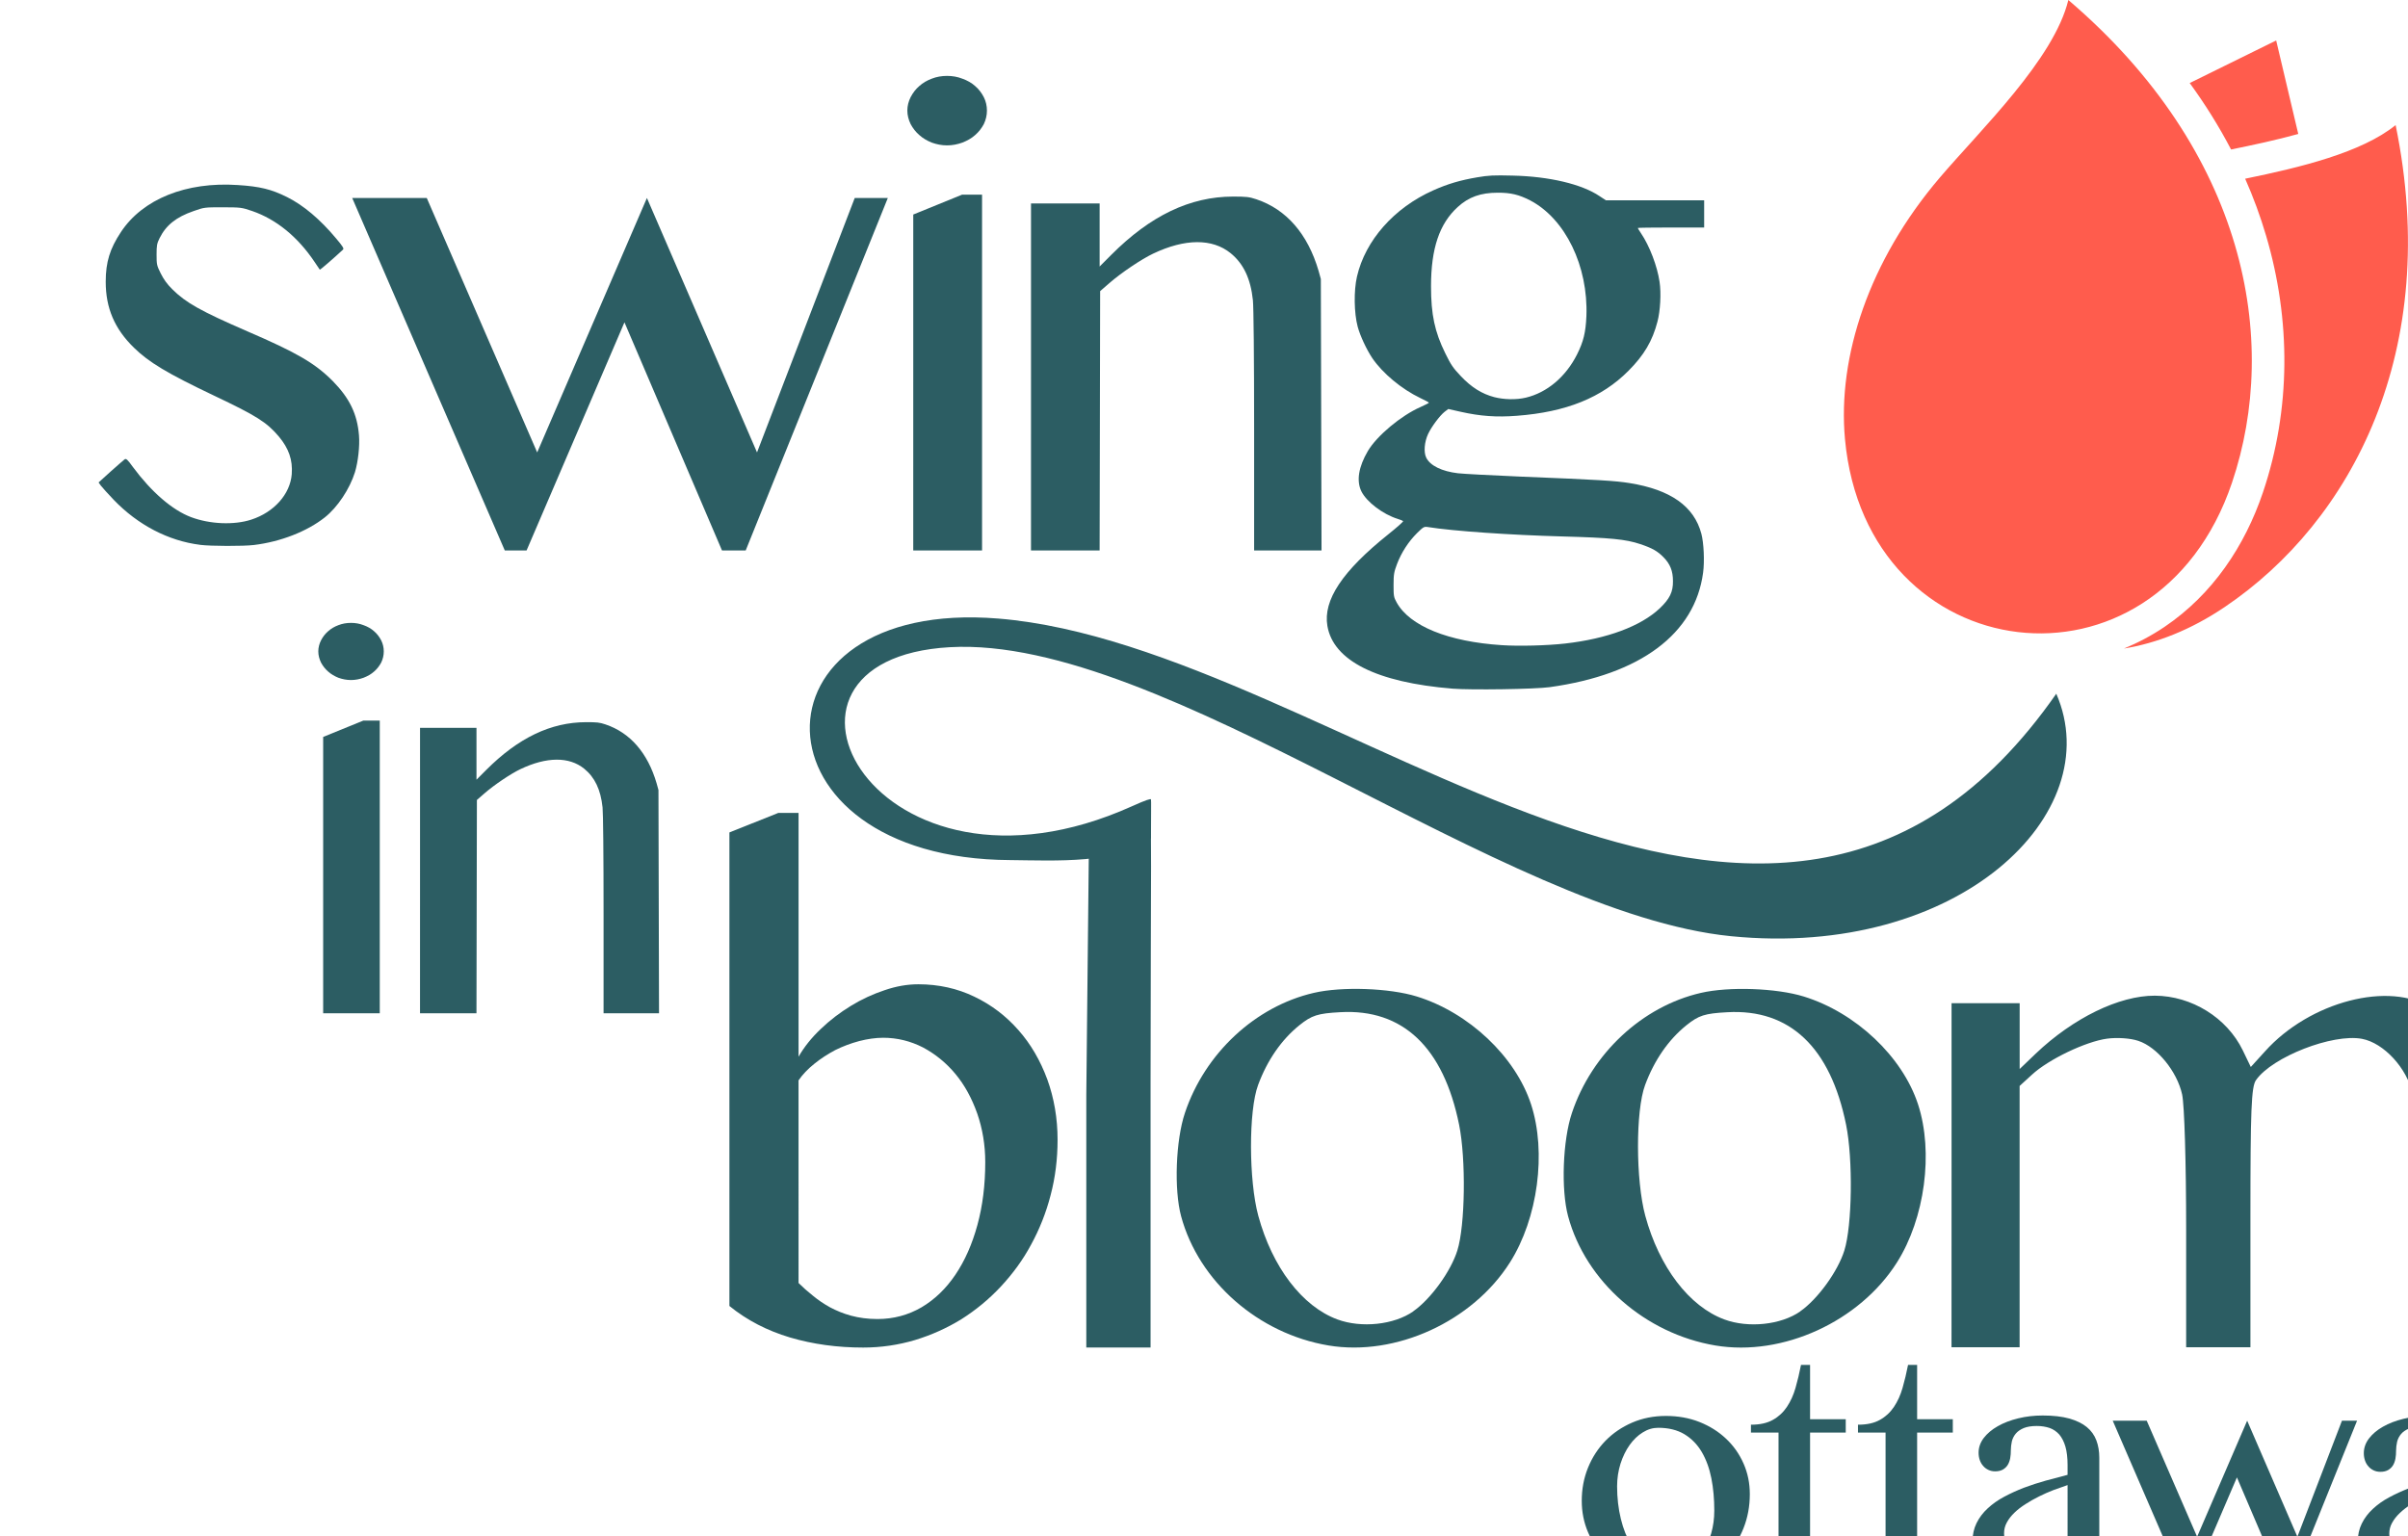 <svg width="48.846mm" height="31.164mm" viewBox="0 0 48.846 31.164" version="1.1" id="svg1" xmlns="http://www.w3.org/2000/svg">
  <defs id="defs1"></defs>
  <g id="layer1" transform="translate(-23.869,-155.297)">
    <g id="g303-3-5" transform="matrix(0.265,0,0,0.265,-1281.509,-402.63)" style="fill:#2c5d63;fill-opacity:1">
      <g id="g296-5-6-8-8-8" transform="translate(2388.617,-220.26)" style="fill:#2c5d63;fill-opacity:1">
        <path id="path3-4-7-4-6-3-4-4-1-2-2-4-0-7-0-0-0" d="m 2695.604,2439.346 c -0.347,0.116 -0.706,0.243 -1.083,0.383 -0.371,0.146 -0.742,0.304 -1.101,0.487 -0.359,0.176 -0.7,0.371 -1.022,0.578 -0.328,0.207 -0.614,0.426 -0.858,0.663 -0.243,0.231 -0.438,0.481 -0.584,0.748 -0.146,0.262 -0.213,0.541 -0.213,0.827 0,0.292 0.055,0.578 0.164,0.846 0.11,0.268 0.256,0.499 0.432,0.7 0.183,0.201 0.395,0.359 0.633,0.474 0.237,0.122 0.487,0.176 0.742,0.176 0.274,0 0.529,-0.03 0.779,-0.103 0.243,-0.073 0.48,-0.17 0.712,-0.292 0.231,-0.122 0.462,-0.262 0.693,-0.426 0.231,-0.158 0.462,-0.335 0.706,-0.517 z m 2.427,7.404 h -2.427 v -1.972 c -0.286,0.219 -0.566,0.444 -0.846,0.669 -0.274,0.225 -0.572,0.432 -0.894,0.621 -0.322,0.189 -0.675,0.347 -1.064,0.462 -0.389,0.116 -0.84,0.176 -1.357,0.176 -0.474,0 -0.906,-0.079 -1.29,-0.237 -0.389,-0.152 -0.718,-0.365 -0.986,-0.639 -0.274,-0.274 -0.48,-0.59 -0.626,-0.961 -0.146,-0.371 -0.213,-0.772 -0.213,-1.204 0,-0.523 0.103,-0.992 0.31,-1.411 0.207,-0.42 0.493,-0.797 0.852,-1.125 0.359,-0.335 0.779,-0.633 1.259,-0.888 0.475,-0.256 0.986,-0.487 1.521,-0.694 0.541,-0.201 1.089,-0.383 1.661,-0.541 0.572,-0.158 1.131,-0.304 1.673,-0.444 v -0.76 c 0,-0.547 -0.055,-1.016 -0.164,-1.399 -0.11,-0.377 -0.268,-0.687 -0.468,-0.925 -0.207,-0.231 -0.45,-0.401 -0.742,-0.505 -0.292,-0.097 -0.621,-0.152 -0.979,-0.152 -0.407,0 -0.742,0.055 -0.998,0.158 -0.262,0.11 -0.462,0.249 -0.608,0.42 -0.146,0.176 -0.249,0.371 -0.304,0.596 -0.049,0.225 -0.079,0.45 -0.079,0.675 0,0.213 -0.012,0.414 -0.049,0.614 -0.037,0.195 -0.097,0.365 -0.189,0.517 -0.091,0.146 -0.213,0.262 -0.365,0.353 -0.158,0.091 -0.353,0.14 -0.596,0.14 -0.189,0 -0.365,-0.037 -0.517,-0.11 -0.152,-0.073 -0.292,-0.17 -0.401,-0.304 -0.116,-0.128 -0.201,-0.274 -0.262,-0.45 -0.061,-0.176 -0.091,-0.365 -0.091,-0.566 0,-0.401 0.134,-0.779 0.395,-1.125 0.268,-0.347 0.621,-0.645 1.071,-0.9 0.444,-0.255 0.967,-0.456 1.563,-0.602 0.596,-0.146 1.223,-0.219 1.88,-0.219 0.803,0 1.478,0.079 2.032,0.231 0.547,0.158 0.998,0.371 1.338,0.651 0.341,0.28 0.584,0.62 0.736,1.022 0.152,0.402 0.225,0.846 0.225,1.326 v 9.502" style="fill:#2c5d63;fill-opacity:1;fill-rule:nonzero;stroke:none;stroke-width:0.061"></path>
        <path id="path3-7-5-9-0-4-3-0-2-6-2-9-2-0-5-4-5" d="m 2725.091,2439.381 c -0.347,0.116 -0.706,0.243 -1.083,0.383 -0.371,0.146 -0.742,0.304 -1.101,0.487 -0.359,0.176 -0.7,0.371 -1.022,0.578 -0.329,0.207 -0.614,0.426 -0.858,0.663 -0.243,0.231 -0.438,0.481 -0.584,0.748 -0.146,0.262 -0.213,0.541 -0.213,0.827 0,0.292 0.055,0.578 0.164,0.846 0.11,0.268 0.256,0.499 0.432,0.7 0.182,0.201 0.395,0.359 0.633,0.474 0.237,0.122 0.487,0.176 0.742,0.176 0.274,0 0.529,-0.03 0.779,-0.103 0.243,-0.073 0.481,-0.17 0.712,-0.292 0.231,-0.122 0.462,-0.262 0.694,-0.426 0.231,-0.158 0.462,-0.335 0.706,-0.517 z m 2.427,7.362 h -2.427 v -1.93 c -0.286,0.219 -0.566,0.444 -0.845,0.669 -0.274,0.225 -0.572,0.432 -0.894,0.621 -0.322,0.189 -0.675,0.347 -1.064,0.462 -0.389,0.116 -0.839,0.176 -1.357,0.176 -0.474,0 -0.906,-0.079 -1.29,-0.237 -0.389,-0.152 -0.718,-0.365 -0.985,-0.639 -0.274,-0.274 -0.481,-0.59 -0.627,-0.961 -0.146,-0.371 -0.213,-0.773 -0.213,-1.204 0,-0.523 0.103,-0.992 0.31,-1.411 0.207,-0.42 0.493,-0.797 0.852,-1.125 0.359,-0.335 0.779,-0.633 1.259,-0.888 0.474,-0.256 0.985,-0.487 1.521,-0.693 0.541,-0.201 1.089,-0.383 1.661,-0.541 0.572,-0.158 1.131,-0.304 1.673,-0.444 v -0.76 c 0,-0.547 -0.055,-1.016 -0.164,-1.399 -0.109,-0.377 -0.268,-0.687 -0.468,-0.925 -0.207,-0.231 -0.45,-0.401 -0.742,-0.505 -0.292,-0.097 -0.621,-0.152 -0.979,-0.152 -0.407,0 -0.742,0.055 -0.998,0.158 -0.262,0.11 -0.462,0.249 -0.608,0.42 -0.146,0.176 -0.249,0.371 -0.304,0.596 -0.049,0.225 -0.079,0.45 -0.079,0.675 0,0.213 -0.012,0.414 -0.049,0.614 -0.037,0.195 -0.097,0.365 -0.189,0.517 -0.091,0.146 -0.213,0.262 -0.365,0.353 -0.158,0.091 -0.353,0.14 -0.596,0.14 -0.189,0 -0.365,-0.037 -0.517,-0.11 -0.152,-0.073 -0.292,-0.17 -0.401,-0.304 -0.116,-0.128 -0.201,-0.274 -0.262,-0.45 -0.061,-0.176 -0.091,-0.365 -0.091,-0.566 0,-0.402 0.134,-0.779 0.396,-1.125 0.268,-0.347 0.62,-0.645 1.071,-0.9 0.444,-0.256 0.967,-0.456 1.563,-0.602 0.596,-0.146 1.223,-0.219 1.88,-0.219 0.803,0 1.478,0.079 2.032,0.231 0.547,0.158 0.998,0.371 1.338,0.651 0.341,0.28 0.584,0.62 0.736,1.022 0.152,0.401 0.225,0.845 0.225,1.326 v 9.46" style="fill:#2c5d63;fill-opacity:1;fill-rule:nonzero;stroke:none;stroke-width:0.061"></path>
        <path id="path31-4-7-7-8-9-9-6-4-9-9-3-3-4-3-9-8" d="m 2701.662,2434.415 3.857,8.887 3.832,-8.887 3.844,8.887 3.413,-8.887 h 1.156 l -4.964,12.312 h -0.827 l -3.406,-7.969 -3.418,7.969 h -0.76 l -5.329,-12.312 h 2.603" style="fill:#2c5d63;fill-opacity:1;fill-rule:nonzero;stroke:none;stroke-width:0.061"></path>
        <path id="path22-6-5-3-8-1-7-1-5-5-1-7-68-8-2-8-3" d="m 2665.307,2445.842 c 0.474,0 0.912,-0.122 1.308,-0.365 0.401,-0.243 0.742,-0.572 1.034,-0.985 0.292,-0.414 0.517,-0.894 0.675,-1.448 0.158,-0.553 0.237,-1.131 0.237,-1.746 0,-0.882 -0.073,-1.709 -0.225,-2.476 -0.152,-0.766 -0.401,-1.442 -0.736,-2.013 -0.341,-0.578 -0.785,-1.028 -1.326,-1.357 -0.547,-0.328 -1.217,-0.493 -2.007,-0.493 -0.408,0 -0.803,0.116 -1.18,0.353 -0.377,0.231 -0.712,0.553 -1.004,0.961 -0.292,0.408 -0.523,0.888 -0.7,1.429 -0.17,0.547 -0.262,1.125 -0.262,1.734 0,0.888 0.097,1.715 0.286,2.494 0.189,0.779 0.462,1.46 0.815,2.038 0.353,0.578 0.797,1.034 1.314,1.369 0.523,0.341 1.113,0.505 1.77,0.505 z m -0.45,0.9 c -0.931,0 -1.794,-0.164 -2.585,-0.493 -0.785,-0.322 -1.466,-0.76 -2.038,-1.326 -0.572,-0.553 -1.016,-1.21 -1.338,-1.965 -0.322,-0.754 -0.48,-1.557 -0.48,-2.409 0,-0.9 0.158,-1.746 0.48,-2.537 0.322,-0.791 0.766,-1.472 1.338,-2.062 0.572,-0.584 1.253,-1.046 2.038,-1.387 0.791,-0.341 1.655,-0.511 2.585,-0.511 0.925,0 1.782,0.152 2.567,0.462 0.779,0.31 1.46,0.736 2.032,1.277 0.578,0.541 1.022,1.174 1.344,1.904 0.322,0.73 0.48,1.508 0.48,2.342 0,0.925 -0.158,1.788 -0.48,2.603 -0.322,0.815 -0.766,1.521 -1.344,2.129 -0.572,0.608 -1.253,1.089 -2.032,1.442 -0.785,0.353 -1.642,0.529 -2.567,0.529" style="fill:#2c5d63;fill-opacity:1;fill-rule:nonzero;stroke:none;stroke-width:0.061"></path>
        <path id="path28-1-3-6-0-6-1-9-6-9-7-1-8-3-5-2-7" d="m 2679.135,2444.924 c -0.322,0.566 -0.754,1.004 -1.29,1.326 -0.541,0.329 -1.198,0.493 -1.989,0.493 -0.408,0 -0.76,-0.073 -1.058,-0.207 -0.298,-0.134 -0.547,-0.329 -0.742,-0.578 -0.195,-0.249 -0.341,-0.547 -0.438,-0.894 -0.091,-0.347 -0.14,-0.736 -0.14,-1.156 v -8.583 h -2.111 v -0.602 c 0.681,0 1.241,-0.122 1.679,-0.371 0.438,-0.243 0.797,-0.578 1.077,-0.998 0.28,-0.42 0.499,-0.9 0.657,-1.454 0.158,-0.554 0.298,-1.138 0.42,-1.758 h 0.693 v 4.161 h 2.731 v 1.022 h -2.731 v 8.583 c 0,0.182 0.037,0.353 0.103,0.511 0.067,0.158 0.158,0.292 0.274,0.414 0.122,0.116 0.262,0.207 0.42,0.274 0.164,0.067 0.335,0.103 0.517,0.103 0.274,0 0.523,-0.067 0.742,-0.201 0.225,-0.128 0.42,-0.292 0.584,-0.493 l 0.602,0.408" style="fill:#2c5d63;fill-opacity:1;fill-rule:nonzero;stroke:none;stroke-width:0.061"></path>
        <path id="path28-6-9-6-0-8-5-0-9-9-6-0-9-0-2-9-1" d="m 2687.329,2444.924 c -0.322,0.566 -0.754,1.004 -1.29,1.326 -0.541,0.329 -1.198,0.493 -1.989,0.493 -0.408,0 -0.76,-0.073 -1.058,-0.207 -0.298,-0.134 -0.547,-0.329 -0.742,-0.578 -0.195,-0.249 -0.341,-0.547 -0.438,-0.894 -0.091,-0.347 -0.14,-0.736 -0.14,-1.156 v -8.583 h -2.111 v -0.602 c 0.681,0 1.241,-0.122 1.679,-0.371 0.438,-0.243 0.797,-0.578 1.077,-0.998 0.28,-0.42 0.499,-0.9 0.657,-1.454 0.158,-0.554 0.298,-1.137 0.42,-1.758 h 0.694 v 4.161 h 2.731 v 1.022 h -2.731 v 8.583 c 0,0.182 0.037,0.353 0.103,0.511 0.067,0.158 0.158,0.292 0.274,0.413 0.122,0.116 0.262,0.207 0.42,0.274 0.164,0.067 0.335,0.103 0.517,0.103 0.274,0 0.523,-0.067 0.742,-0.201 0.225,-0.128 0.42,-0.292 0.584,-0.493 l 0.602,0.407" style="fill:#2c5d63;fill-opacity:1;fill-rule:nonzero;stroke:none;stroke-width:0.061"></path>
      </g>
    </g>
    <g id="g301-1-8" transform="matrix(0.265,0,0,0.265,-1246.396,-418.083)" style="fill:#2c5d63;fill-opacity:1">
      <path id="path31-9-7-9-7-0-6-3-38-7-2-2-4-5-8" d="m 4826.12,2178.856 8.453,19.48 8.4,-19.48 8.427,19.48 7.48,-19.48 h 2.533 l -10.88,26.987 h -1.813 l -7.467,-17.467 -7.493,17.467 h -1.667 l -11.68,-26.987 h 5.707" style="fill:#2c5d63;fill-opacity:1;fill-rule:nonzero;stroke:none;stroke-width:0.133"></path>
      <path id="path268-3-0-9-1-05-0-9-4-0-2-2-9-4-1-1" d="m 4808.773,2205.411 c -2.427,-0.303 -4.76,-1.516 -6.613,-3.443 -0.44,-0.464 -0.88,-0.948 -0.987,-1.089 l -0.173,-0.244 0.92,-0.833 c 0.52,-0.459 0.987,-0.875 1.067,-0.932 0.12,-0.084 0.213,-0.011 0.64,0.583 1.427,1.927 3.027,3.303 4.453,3.839 1.44,0.541 3.293,0.62 4.613,0.188 1.747,-0.568 2.973,-1.953 3.093,-3.48 0.08,-1.093 -0.227,-1.968 -0.987,-2.88 -0.933,-1.099 -1.707,-1.588 -4.96,-3.131 -3.6,-1.713 -4.987,-2.552 -6.133,-3.671 -1.48,-1.443 -2.16,-3.032 -2.16,-5.048 0,-1.509 0.32,-2.531 1.16,-3.801 1.667,-2.532 5,-3.871 8.947,-3.604 1.707,0.109 2.573,0.323 3.773,0.921 1.253,0.625 2.533,1.699 3.773,3.188 0.507,0.604 0.6,0.755 0.507,0.839 -0.72,0.672 -1.747,1.557 -1.773,1.531 -0.013,-0.016 -0.2,-0.287 -0.4,-0.593 -1.293,-1.928 -2.933,-3.261 -4.773,-3.896 -0.813,-0.276 -0.853,-0.281 -2.24,-0.287 -1.4,0 -1.427,0 -2.24,0.287 -1.347,0.464 -2.12,1.088 -2.613,2.083 -0.2,0.401 -0.227,0.557 -0.227,1.256 0,0.755 0.013,0.828 0.32,1.443 0.227,0.448 0.48,0.812 0.88,1.203 1.04,1.037 2.173,1.672 5.747,3.224 3.813,1.641 5.2,2.459 6.547,3.817 1.28,1.308 1.867,2.511 2,4.147 0.067,0.807 -0.067,2.02 -0.307,2.817 -0.4,1.281 -1.333,2.693 -2.307,3.464 -1.36,1.077 -3.387,1.869 -5.427,2.115 -0.827,0.099 -3.293,0.093 -4.12,-0.011 z" style="fill:#2c5d63;fill-opacity:1;fill-rule:nonzero;stroke:none;stroke-width:0.133"></path>
      <path id="path271-5-1-5-8-8-3-6-2-55-8-6-2-3-4-9" d="m 4872.373,2192.556 v -13.281 h 5.253 v 4.828 l 0.893,-0.896 c 3,-3.005 6.027,-4.453 9.307,-4.459 1.027,0 1.24,0.021 1.8,0.208 2.293,0.767 3.933,2.652 4.76,5.48 l 0.173,0.625 0.053,20.781 h -5.16 v -9.152 c 0,-5.781 -0.04,-9.468 -0.093,-10.005 -0.173,-1.651 -0.72,-2.801 -1.707,-3.604 -1.4,-1.135 -3.493,-1.125 -5.933,0.037 -0.88,0.416 -2.453,1.473 -3.347,2.255 l -0.707,0.615 -0.04,19.855 h -5.253 z" style="fill:#2c5d63;fill-opacity:1;fill-rule:nonzero;stroke:none;stroke-width:0.133"></path>
      <path id="path272-0-9-9-8-84-5-3-0-5-4-9-9-3-2-5" d="m 4904.62,2216.42 c -5.787,-0.473 -9.107,-2.14 -9.56,-4.801 -0.333,-1.969 1.133,-4.188 4.667,-7.016 0.653,-0.52 1.16,-0.973 1.133,-1.011 -0.04,-0.031 -0.213,-0.104 -0.4,-0.161 -1.147,-0.353 -2.4,-1.307 -2.8,-2.12 -0.387,-0.801 -0.213,-1.864 0.493,-3.072 0.693,-1.177 2.547,-2.724 4.04,-3.38 0.347,-0.157 0.64,-0.303 0.64,-0.329 0,-0.025 -0.293,-0.187 -0.653,-0.353 -1.44,-0.688 -2.893,-1.901 -3.68,-3.057 -0.44,-0.656 -0.933,-1.713 -1.12,-2.407 -0.28,-1.047 -0.307,-2.765 -0.053,-3.849 0.64,-2.765 2.84,-5.255 5.827,-6.588 1.107,-0.495 2.067,-0.781 3.387,-1.005 0.853,-0.145 1.24,-0.167 2.707,-0.129 2.787,0.061 5.28,0.651 6.64,1.567 l 0.493,0.324 h 7.52 v 2.083 h -2.533 c -1.413,0 -2.547,0.016 -2.547,0.036 0,0.021 0.107,0.199 0.24,0.396 0.667,0.98 1.253,2.537 1.427,3.729 0.133,0.865 0.053,2.24 -0.16,3.041 -0.387,1.491 -1.027,2.568 -2.213,3.761 -2.053,2.067 -4.773,3.167 -8.56,3.452 -1.547,0.12 -2.787,0.032 -4.293,-0.307 l -0.947,-0.213 -0.28,0.213 c -0.36,0.281 -1.013,1.151 -1.267,1.703 -0.28,0.604 -0.347,1.381 -0.147,1.797 0.293,0.62 1.2,1.063 2.44,1.208 0.4,0.047 2.56,0.161 4.8,0.256 6.027,0.244 7.227,0.317 8.333,0.495 3.133,0.505 4.933,1.771 5.493,3.875 0.187,0.708 0.253,2.104 0.133,2.989 -0.627,4.683 -4.8,7.797 -11.747,8.761 -1.133,0.156 -6.013,0.228 -7.453,0.113 z m 8.64,-3.452 c 3.213,-0.365 5.787,-1.324 7.24,-2.693 0.76,-0.724 1.027,-1.255 1.013,-2.093 0,-0.765 -0.213,-1.303 -0.72,-1.817 -0.453,-0.469 -0.88,-0.709 -1.787,-1.011 -1.107,-0.371 -2.28,-0.485 -5.933,-0.584 -4,-0.109 -8.4,-0.411 -10.307,-0.719 -0.307,-0.047 -0.347,-0.025 -0.84,0.459 -0.653,0.645 -1.2,1.489 -1.533,2.364 -0.227,0.604 -0.267,0.781 -0.267,1.6 0,0.859 0.013,0.943 0.24,1.353 1,1.803 3.947,3 8.04,3.265 1.307,0.089 3.453,0.032 4.853,-0.124 z m -3.013,-18.824 c 1.627,-0.385 3.053,-1.588 3.92,-3.301 0.493,-0.984 0.667,-1.693 0.72,-2.943 0.147,-3.828 -1.613,-7.453 -4.307,-8.86 -0.853,-0.437 -1.48,-0.593 -2.48,-0.588 -1.307,0 -2.227,0.328 -3.067,1.099 -1.4,1.276 -2.04,3.177 -2.04,6.063 0,2.167 0.28,3.484 1.093,5.136 0.427,0.869 0.587,1.113 1.187,1.744 0.813,0.86 1.613,1.36 2.56,1.609 0.747,0.193 1.68,0.213 2.413,0.041 z" style="fill:#2c5d63;fill-opacity:1;fill-rule:nonzero;stroke:none;stroke-width:0.133"></path>
      <path id="path12-0-5-6-4-6-2-4-50-6-1-6-2-4-4" d="m 4863.36,2180.123 3.733,-1.52 h 1.533 v 27.24 h -5.267 z m 2.587,-10.614 c 0.413,0 0.8,0.067 1.173,0.213 0.373,0.133 0.707,0.32 0.973,0.56 0.28,0.24 0.493,0.52 0.667,0.853 0.16,0.32 0.24,0.667 0.24,1.027 0,0.36 -0.08,0.707 -0.24,1.04 -0.173,0.32 -0.387,0.6 -0.667,0.84 -0.267,0.24 -0.6,0.427 -0.973,0.573 -0.373,0.133 -0.76,0.213 -1.173,0.213 -0.413,0 -0.8,-0.08 -1.173,-0.213 -0.36,-0.147 -0.68,-0.333 -0.947,-0.573 -0.28,-0.24 -0.493,-0.52 -0.667,-0.84 -0.16,-0.333 -0.253,-0.68 -0.253,-1.04 0,-0.36 0.093,-0.707 0.253,-1.027 0.173,-0.333 0.387,-0.613 0.667,-0.853 0.267,-0.24 0.587,-0.427 0.947,-0.56 0.373,-0.147 0.76,-0.213 1.173,-0.213" style="fill:#2c5d63;fill-opacity:1;fill-rule:nonzero;stroke:none;stroke-width:0.133"></path>
    </g>
    <g id="g304-5-9-3-1" transform="matrix(0.218,0,0,0.218,-1045.958,-305.018)" style="fill:#2c5d63;fill-opacity:1">
      <path id="path271-5-1-5-8-8-3-6-2-55-8-6-8-6-6-6-3-7-1" d="m 4946.547,2192.556 v -13.281 h 5.253 v 4.828 l 0.893,-0.896 c 3,-3.005 6.027,-4.453 9.307,-4.459 1.027,0 1.24,0.021 1.8,0.208 2.293,0.767 3.933,2.652 4.76,5.48 l 0.173,0.625 0.053,20.781 h -5.16 v -9.152 c 0,-5.781 -0.04,-9.468 -0.093,-10.005 -0.173,-1.651 -0.72,-2.801 -1.707,-3.604 -1.4,-1.135 -3.493,-1.125 -5.933,0.037 -0.88,0.416 -2.453,1.473 -3.347,2.255 l -0.707,0.615 -0.04,19.855 h -5.253 z" style="fill:#2c5d63;fill-opacity:1;fill-rule:nonzero;stroke:none;stroke-width:0.133"></path>
      <path id="path12-0-5-6-4-6-2-4-50-6-1-1-6-1-4-2-1-1" d="m 4937.534,2180.122 3.733,-1.52 h 1.533 v 27.24 h -5.267 z m 2.587,-10.614 c 0.413,0 0.8,0.067 1.173,0.213 0.373,0.133 0.707,0.32 0.973,0.56 0.28,0.24 0.493,0.52 0.667,0.853 0.16,0.32 0.24,0.667 0.24,1.027 0,0.36 -0.08,0.707 -0.24,1.04 -0.173,0.32 -0.387,0.6 -0.667,0.84 -0.267,0.24 -0.6,0.427 -0.973,0.573 -0.373,0.133 -0.76,0.213 -1.173,0.213 -0.413,0 -0.8,-0.08 -1.173,-0.213 -0.36,-0.147 -0.68,-0.333 -0.947,-0.573 -0.28,-0.24 -0.493,-0.52 -0.667,-0.84 -0.16,-0.333 -0.253,-0.68 -0.253,-1.04 0,-0.36 0.093,-0.707 0.253,-1.027 0.173,-0.333 0.387,-0.613 0.667,-0.853 0.267,-0.24 0.587,-0.427 0.947,-0.56 0.373,-0.147 0.76,-0.213 1.173,-0.213" style="fill:#2c5d63;fill-opacity:1;fill-rule:nonzero;stroke:none;stroke-width:0.133"></path>
    </g>
    <g id="g302-9-3" transform="matrix(0.265,0,0,0.265,-1281.546,-401.927)" style="fill:#2c5d63;fill-opacity:1">
      <path id="path289-1-0-6-1-9-8-5-52-10-6-3-5-9-2" d="m 5027.784,2205.743 c -5.373,-0.901 -9.933,-4.901 -11.28,-9.896 -0.547,-2.032 -0.413,-5.813 0.293,-7.907 1.52,-4.557 5.387,-8.161 9.867,-9.192 2.147,-0.501 5.787,-0.371 7.88,0.276 3.987,1.233 7.547,4.593 8.747,8.255 1.2,3.672 0.52,8.735 -1.613,12.104 -2.867,4.531 -8.747,7.219 -13.893,6.36 z m 6.48,-2.609 c 1.347,-0.933 2.893,-3.073 3.387,-4.667 0.6,-1.912 0.667,-6.991 0.133,-9.625 -1.2,-5.932 -4.32,-8.885 -9.093,-8.615 -1.733,0.093 -2.187,0.24 -3.133,1 -1.373,1.109 -2.453,2.667 -3.16,4.573 -0.733,1.968 -0.72,7.296 0.013,10.009 1.067,3.933 3.36,6.943 6.053,7.939 1.84,0.681 4.333,0.416 5.813,-0.615 z" style="fill:#2c5d63;fill-opacity:1;fill-rule:nonzero;stroke:none;stroke-width:0.133"></path>
      <path id="path289-1-2-3-5-5-1-1-6-8-3-8-4-4-8-9" d="m 5057.407,2205.746 c -5.373,-0.901 -9.933,-4.901 -11.28,-9.896 -0.547,-2.032 -0.413,-5.813 0.293,-7.907 1.52,-4.557 5.387,-8.161 9.867,-9.192 2.147,-0.501 5.787,-0.371 7.88,0.276 3.987,1.233 7.547,4.593 8.747,8.255 1.2,3.672 0.52,8.735 -1.613,12.104 -2.867,4.531 -8.747,7.219 -13.893,6.36 z m 6.48,-2.609 c 1.347,-0.933 2.893,-3.073 3.387,-4.667 0.6,-1.912 0.667,-6.991 0.133,-9.625 -1.2,-5.932 -4.32,-8.885 -9.093,-8.615 -1.733,0.093 -2.187,0.24 -3.133,1 -1.373,1.109 -2.453,2.667 -3.16,4.573 -0.733,1.968 -0.72,7.296 0.013,10.009 1.067,3.933 3.36,6.943 6.053,7.939 1.84,0.681 4.333,0.416 5.813,-0.615 z" style="fill:#2c5d63;fill-opacity:1;fill-rule:nonzero;stroke:none;stroke-width:0.133"></path>
      <path id="path291-6-94-3-9-8-2-2-40-1-2-7-9-4-4" d="m 5075.48,2192.709 v -13.172 h 5.213 v 5.041 l 1.227,-1.176 c 2.867,-2.729 6.387,-4.448 9.12,-4.439 2.827,0.016 5.52,1.688 6.733,4.188 l 0.613,1.271 1.08,-1.187 c 3.427,-3.829 9.573,-5.423 12.76,-3.313 0.653,0.432 1.573,1.323 2.053,1.984 1.627,2.245 1.733,3.115 1.733,14.043 v 9.932 h -4.92 v -8.959 c 0,-5.432 -0.133,-9.547 -0.32,-10.448 -0.427,-1.963 -2.2,-3.891 -3.88,-4.208 -2.24,-0.417 -6.867,1.385 -8.107,3.161 -0.36,0.505 -0.427,2.271 -0.427,10.532 v 9.921 h -4.92 v -8.959 c 0,-5.213 -0.133,-9.557 -0.307,-10.391 -0.387,-1.765 -1.907,-3.635 -3.36,-4.109 -0.6,-0.203 -1.613,-0.271 -2.387,-0.167 -1.627,0.219 -4.48,1.584 -5.747,2.756 l -0.947,0.864 v 20.005 h -5.213 z" style="fill:#2c5d63;fill-opacity:1;fill-rule:nonzero;stroke:none;stroke-width:0.133"></path>
      <g id="g299-4-62-2-3-9" transform="translate(1047.86,-28.059)" style="fill:#2c5d63;fill-opacity:1">
        <path id="path288-7-1-7-2-1-3-4-0-6-2-1-8-5-9" d="m 3961.387,2214.633 0.216,-20.725 2.107,-0.792 c 1.147,-0.443 2.267,-0.796 2.453,-0.791 0.293,0 0.144,5.62 0.144,21.516 v 20.12 h -4.92 z" style="fill:#2c5d63;fill-opacity:1;fill-rule:nonzero;stroke:none;stroke-width:0.133"></path>
        <path id="path292-5-9-9-3-3-4-7-5-5-3-5-4-2-6" d="m 3950.947,2180.341 c -16.379,0.917 -5.721,21.028 13.946,12.174 1.117,-0.503 1.401,-0.572 1.446,-0.526 0.023,0.018 0,1.461 0,2.967 -2.383,2.01 -7.397,1.716 -10.77,1.684 -20.131,-0.087 -20.479,-20.085 -0.92,-18.491 25.936,2.114 59.127,37.128 80.987,5.754 3.997,9.174 -7.475,20.292 -24.895,18.565 -17.42,-1.727 -43.414,-23.044 -59.794,-22.127 z" style="fill:#2c5d63;fill-opacity:1;fill-rule:nonzero;stroke:none;stroke-width:0.115"></path>
      </g>
      <path id="path236-0-6-1-6-8-3-7-3" d="m 4987.22,2200.96 c 0.333,0.333 0.693,0.651 1.093,0.968 0.4,0.333 0.84,0.631 1.32,0.896 0.48,0.255 1.013,0.479 1.613,0.641 0.6,0.161 1.267,0.255 2.013,0.255 1.24,0 2.36,-0.308 3.373,-0.896 1.013,-0.599 1.88,-1.437 2.6,-2.505 0.72,-1.068 1.28,-2.333 1.68,-3.801 0.4,-1.464 0.6,-3.068 0.6,-4.813 0,-1.317 -0.213,-2.563 -0.613,-3.719 -0.413,-1.161 -0.96,-2.177 -1.667,-3.025 -0.707,-0.855 -1.533,-1.521 -2.48,-2.032 -0.96,-0.489 -1.973,-0.744 -3.053,-0.744 -0.587,0 -1.213,0.093 -1.84,0.255 -0.64,0.172 -1.253,0.401 -1.84,0.693 -0.573,0.307 -1.107,0.651 -1.6,1.052 -0.48,0.385 -0.893,0.812 -1.2,1.265 z m -5.293,-34.495 3.747,-1.496 h 1.547 v 18.667 c 0.427,-0.744 1,-1.463 1.707,-2.129 0.693,-0.667 1.467,-1.256 2.293,-1.761 0.827,-0.509 1.693,-0.905 2.587,-1.203 0.893,-0.307 1.747,-0.453 2.587,-0.453 1.547,0 2.987,0.323 4.28,0.948 1.307,0.625 2.427,1.48 3.373,2.557 0.947,1.068 1.68,2.333 2.213,3.776 0.52,1.437 0.787,2.984 0.787,4.625 0,1.469 -0.173,2.88 -0.533,4.24 -0.347,1.348 -0.853,2.615 -1.493,3.785 -0.627,1.177 -1.413,2.24 -2.32,3.215 -0.907,0.973 -1.92,1.801 -3.013,2.495 -1.107,0.681 -2.293,1.213 -3.56,1.599 -1.267,0.375 -2.587,0.573 -3.96,0.573 -1.973,0 -3.84,-0.251 -5.6,-0.771 -1.747,-0.521 -3.307,-1.324 -4.64,-2.412 v -36.255" style="fill:#2c5d63;fill-opacity:1;fill-rule:nonzero;stroke:none;stroke-width:0.133"></path>
    </g>
    <path id="path3-2-4-2-3-3-9-3-6-5-6-5-0-1-3-2-9-9-8" d="m 70.489,158.015 -0.448,-1.897 -1.754,0.864 c 0.313,0.429 0.594,0.879 0.839,1.348 0.441,-0.09 0.916,-0.191 1.363,-0.315 z m 1.975,-0.18 c -0.693,0.56 -1.936,0.859 -3.052,1.088 0.166,0.375 0.308,0.761 0.425,1.158 0.502,1.699 0.506,3.516 -0.064,5.205 -0.368,1.088 -1.02,2.07 -1.999,2.731 -0.26,0.175 -0.535,0.321 -0.821,0.438 0.663,-0.108 1.355,-0.377 2.044,-0.842 2.579,-1.74 4.407,-5.206 3.467,-9.779 z m -6.639,-2.538 c -0.29,1.201 -1.777,2.63 -2.608,3.604 -1.433,1.681 -2.076,3.629 -1.923,5.303 0.43,4.702 6.309,5.448 7.851,0.886 0.978,-2.895 0.281,-6.717 -3.32,-9.793" style="fill:#ff5c4d;fill-opacity:1;fill-rule:evenodd;stroke:none;stroke-width:0.001"></path>
  </g>
</svg>
